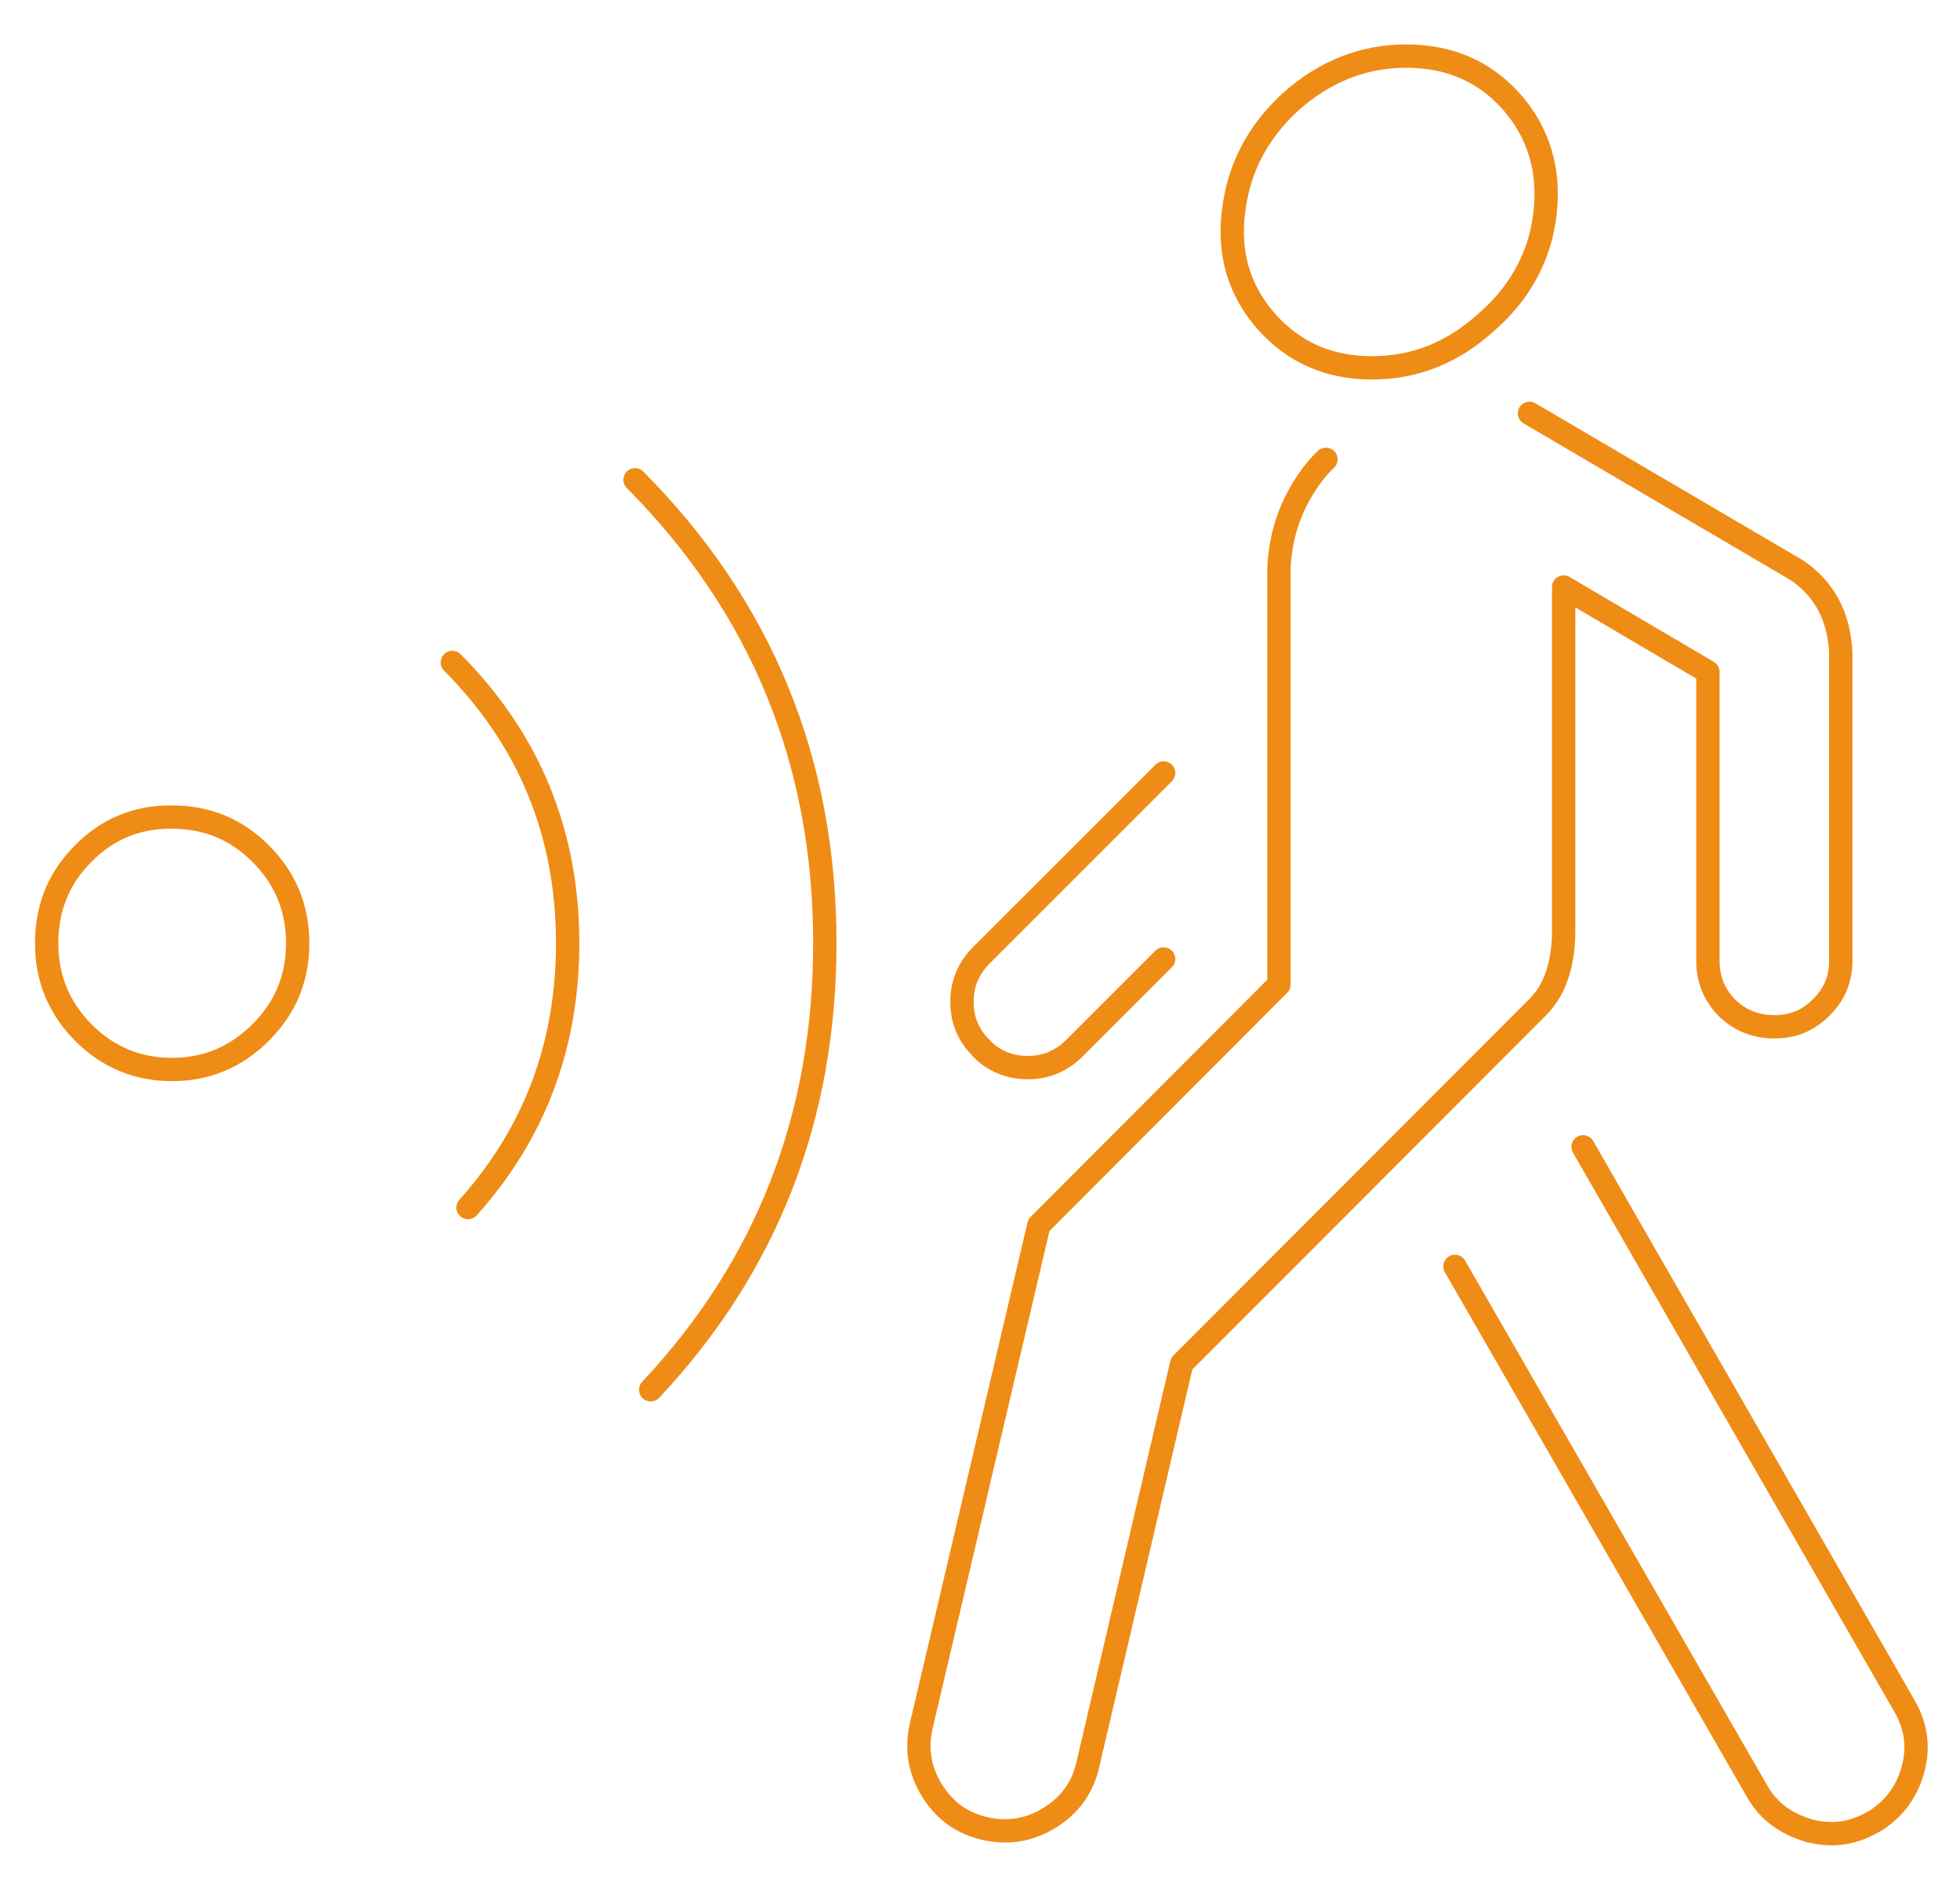 <svg width="84" height="81" viewBox="0 0 84 81" fill="none" xmlns="http://www.w3.org/2000/svg">
<g id="Group 233 1">
<path id="Vector" d="M66.22 9.115C66.139 9.786 65.997 10.396 65.752 10.986C65.326 12.043 64.654 12.979 63.719 13.792C62.275 15.114 60.648 15.765 58.798 15.765H58.777C56.947 15.765 55.442 15.094 54.283 13.792C53.551 12.958 53.083 12.023 52.9 10.986C52.799 10.396 52.779 9.766 52.86 9.115C53.063 7.264 53.877 5.678 55.32 4.356C56.785 3.055 58.432 2.404 60.262 2.404C62.112 2.404 63.617 3.055 64.776 4.356C65.935 5.678 66.423 7.264 66.22 9.115Z" stroke="#EF8C16" stroke-miterlimit="10" stroke-linecap="round" stroke-linejoin="round"/>
<path id="Vector_2" d="M65.55 17.717L77.019 24.448C78.178 25.241 78.808 26.4 78.89 27.945V41.184C78.89 41.977 78.605 42.648 78.035 43.197C77.487 43.746 76.836 44.011 76.043 44.011C75.25 44.011 74.579 43.746 74.009 43.197C73.46 42.628 73.196 41.957 73.196 41.184V28.8L67.014 25.16V40.005C66.993 41.367 66.627 42.425 65.936 43.136L50.644 58.449L46.617 75.653C46.394 76.629 45.844 77.381 44.99 77.91C44.136 78.439 43.221 78.601 42.225 78.378C42.164 78.357 42.103 78.357 42.062 78.337C41.147 78.093 40.456 77.564 39.947 76.751C39.418 75.897 39.256 74.982 39.48 73.985L44.523 52.511L54.812 42.201V24.367C54.873 22.862 55.361 21.499 56.277 20.299C56.439 20.096 56.622 19.872 56.826 19.689" stroke="#EF8C16" stroke-miterlimit="10" stroke-linecap="round" stroke-linejoin="round"/>
<path id="Vector_3" d="M49.87 33.132L42.061 40.941C41.512 41.49 41.227 42.161 41.227 42.934C41.227 43.706 41.492 44.377 42.061 44.926L42.082 44.967C42.631 45.496 43.281 45.76 44.054 45.76C44.827 45.76 45.498 45.476 46.047 44.926L49.87 41.103" stroke="#EF8C16" stroke-miterlimit="10" stroke-linecap="round" stroke-linejoin="round"/>
<path id="Vector_4" d="M19.387 28.394C22.681 31.708 24.328 35.715 24.328 40.432C24.328 44.804 22.905 48.587 20.058 51.759" stroke="#EF8C16" stroke-miterlimit="10" stroke-linecap="round" stroke-linejoin="round"/>
<path id="Vector_5" d="M27.216 20.564C32.645 26.035 35.35 32.644 35.35 40.432C35.35 47.875 32.869 54.26 27.887 59.568" stroke="#EF8C16" stroke-miterlimit="10" stroke-linecap="round" stroke-linejoin="round"/>
<path id="Vector_6" d="M67.847 49.156L81.614 73.112C82.123 73.986 82.245 74.901 81.98 75.857C81.736 76.751 81.228 77.463 80.475 77.972C80.414 78.012 80.353 78.053 80.272 78.094C79.398 78.602 78.483 78.724 77.506 78.46C77.181 78.358 76.876 78.236 76.591 78.073C76.062 77.768 75.615 77.341 75.29 76.751L62.356 54.281" stroke="#EF8C16" stroke-miterlimit="10" stroke-linecap="round" stroke-linejoin="round"/>
<path id="Vector_7" d="M3.566 36.588C2.508 37.645 2 38.927 2 40.431C2 41.936 2.529 43.197 3.566 44.254C4.623 45.312 5.884 45.84 7.369 45.84C8.853 45.84 10.114 45.312 11.171 44.254C12.229 43.197 12.758 41.936 12.758 40.431C12.758 38.927 12.229 37.645 11.171 36.588C10.114 35.53 8.853 35.022 7.369 35.022C5.884 35.002 4.603 35.53 3.566 36.588Z" stroke="#EF8C16" stroke-miterlimit="10" stroke-linecap="round" stroke-linejoin="round"/>
</g>
</svg>
